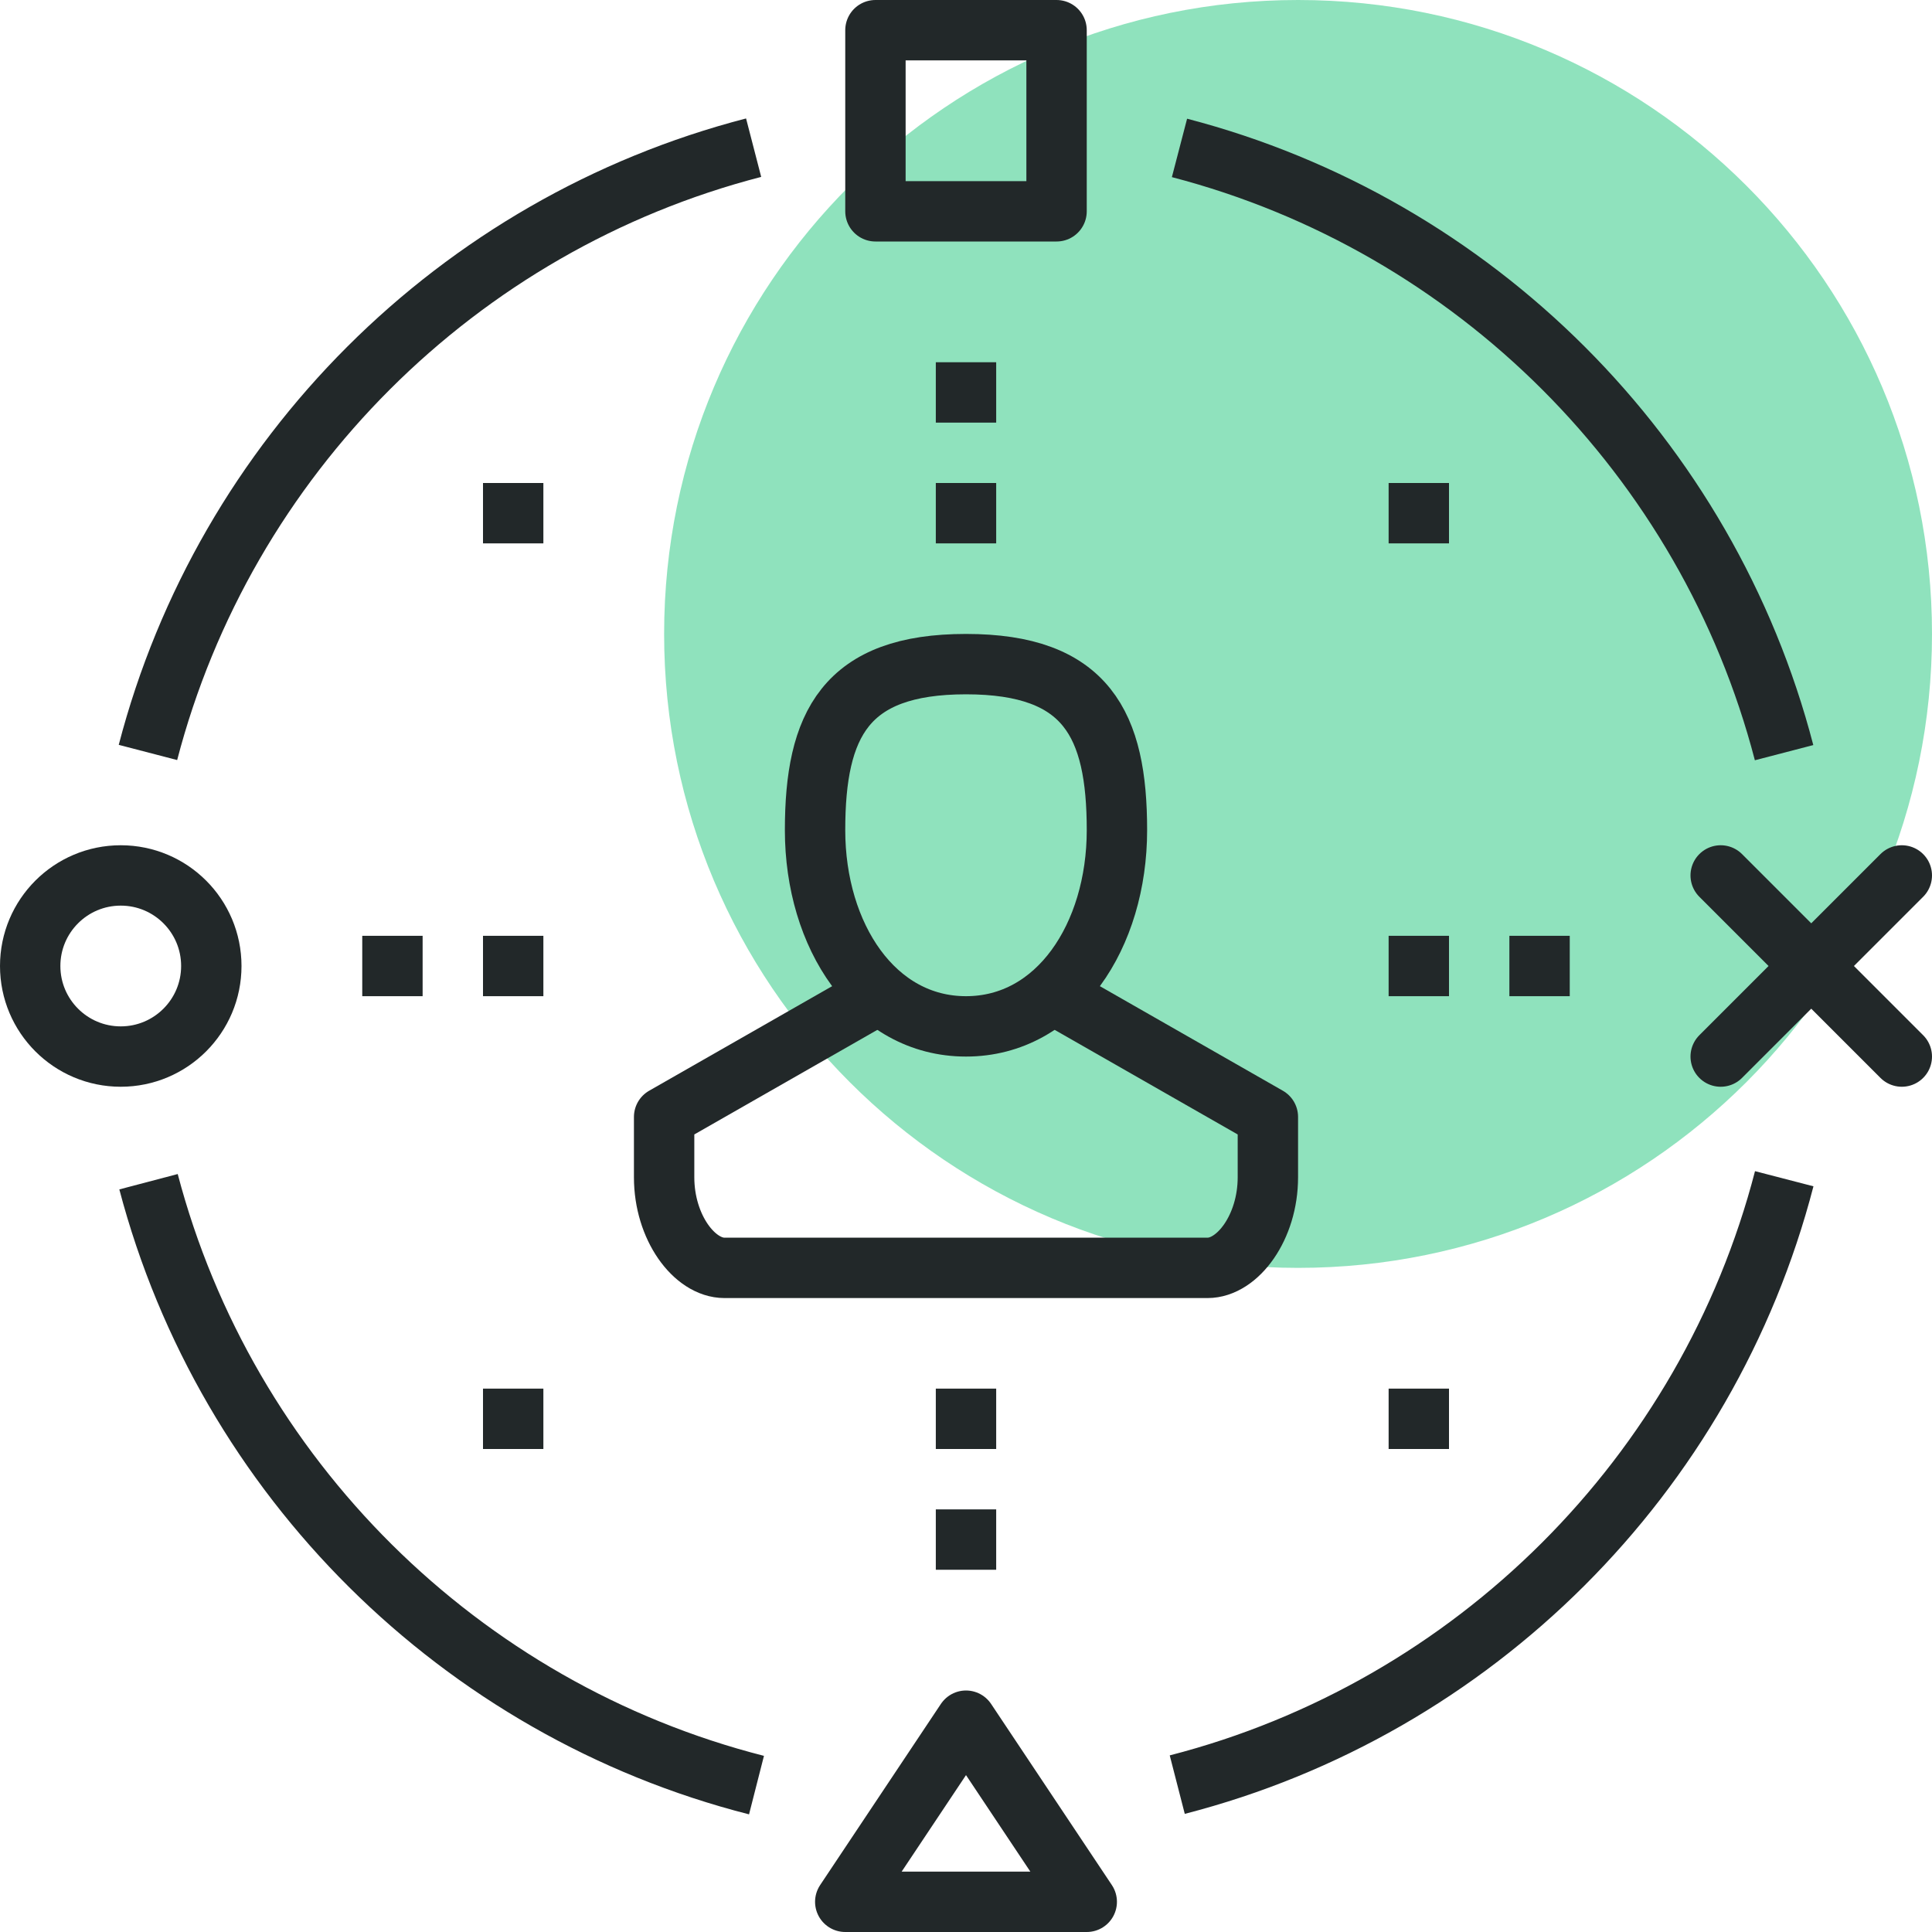 <svg xmlns="http://www.w3.org/2000/svg" width="64" height="64" viewBox="0 0 64 64">
    <g fill="none" fill-rule="evenodd" transform="translate(1)">
        <path fill="#21C77C" fill-opacity=".5" fill-rule="nonzero" d="M63 21c0 11.597-9.401 21-21 21s-21-9.403-21-21C21 9.396 30.401 0 42 0s21 9.396 21 21z"/>
        <path stroke="#222829" stroke-linejoin="round" stroke-width="2" d="M26 27.5c0 3.5 1.963 6.5 5 6.5s5-3 5-6.5-1-5.5-5-5.5-5 2-5 5.5z"/>
        <path stroke="#222829" stroke-linejoin="round" stroke-width="2" d="M28 33l-7 4v2c0 1.656 1 3 2 3h16c1 0 2-1.344 2-3v-2l-7-4M28 1h6v6h-6zM35 63h-8l4-6z"/>
        <circle cx="3" cy="32" r="3" stroke="#222829" stroke-linejoin="round" stroke-width="2"/>
        <path stroke="#222829" stroke-linecap="round" stroke-linejoin="round" stroke-width="2" d="M56 29l6 6M62 29l-6 6"/>
        <path stroke="#222829" stroke-linejoin="round" stroke-width="2" d="M3.901 24.926C6.45 15.134 14.167 7.427 23.965 4.892M24.06 59.134C14.242 56.63 6.497 48.936 3.92 39.146M58.105 39.047c-2.545 9.818-10.283 17.544-20.107 20.071M38.072 4.9C47.855 7.447 55.556 15.15 58.1 24.933M17 32h-2M13 32h-2M51 32h-2M47 32h-2M31 46v2M31 50v2M31 12v2M31 16v2M47 47h-2M17 47h-2M47 17h-2M17 17h-2"/>
    </g>
</svg>
